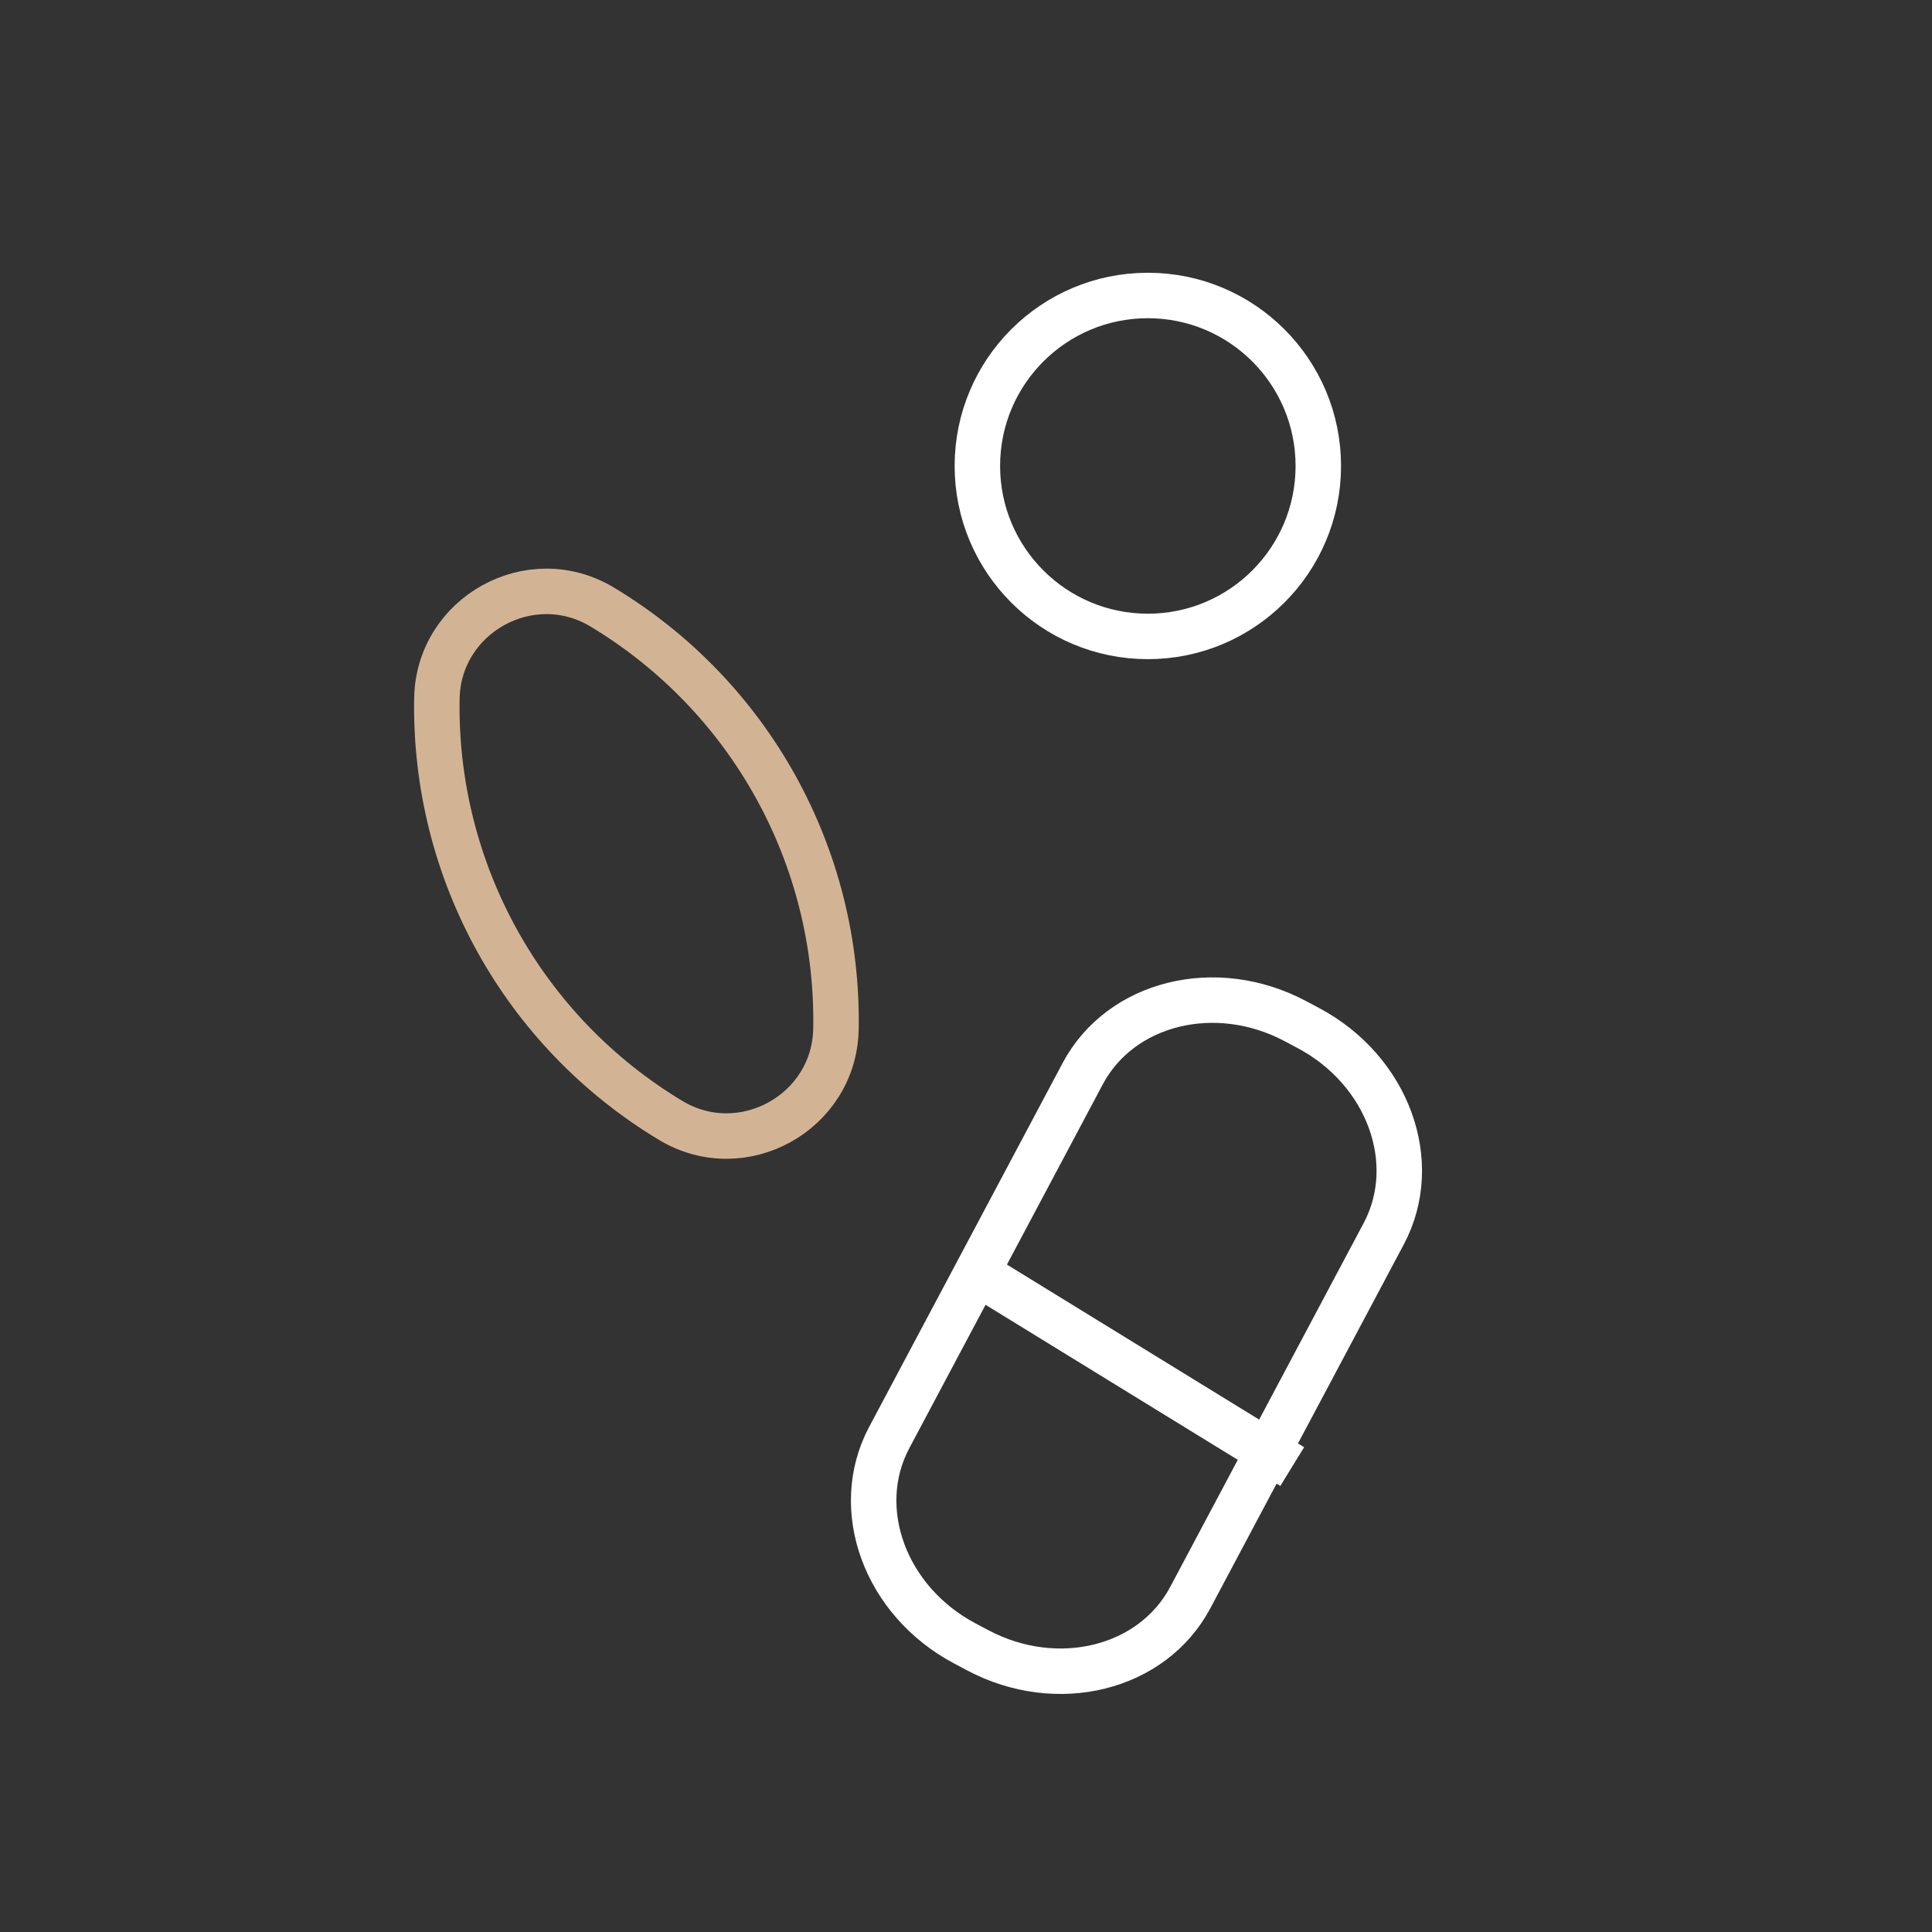 <?xml version="1.0" encoding="UTF-8"?>
<svg xmlns="http://www.w3.org/2000/svg" xmlns:xlink="http://www.w3.org/1999/xlink" width="85px" height="85px" viewBox="0 0 85 85">
  <rect x="0" y="0" width="85" height="85" fill="#333333" stroke="none"/>
  <title>icons/categories/icon-vitamins</title>
  <desc>Created with Sketch.</desc>
  <g id="icons/categories/icon-vitamins" stroke="none" stroke-width="1" fill="none" fill-rule="evenodd">
    <g id="Group" transform="translate(50, 58.764) rotate(28) translate(-50, -58.764) translate(42, 42.764)" stroke="#FFFFFF" stroke-width="2">
      <path d="M7.674,0.5 L8.326,0.5 C12.288,0.5 15.5,3.381 15.5,6.934 L15.5,25.066 C15.5,28.619 12.288,31.5 8.326,31.5 L7.674,31.5 C3.712,31.5 0.5,28.619 0.5,25.066 L0.5,6.934 C0.5,3.381 3.712,0.5 7.674,0.5 Z" id="Stroke-1"></path>
      <line x1="0.969" y1="16.883" x2="15.756" y2="17.807" id="Stroke-3" stroke-linecap="square"></line>
    </g>
    <path d="M23.842,48.607 L23.842,48.607 C20.053,42.035 20.053,33.965 23.842,27.393 C25.681,24.202 30.319,24.202 32.158,27.393 C35.947,33.965 35.947,42.035 32.158,48.607 C30.319,51.798 25.681,51.798 23.842,48.607 Z" id="Stroke-1" stroke="#D2B495" stroke-width="2" transform="translate(28, 38) rotate(-29) translate(-28, -38) "></path>
    <circle id="Oval" stroke="#FFFFFF" stroke-width="2" cx="50.5" cy="20.5" r="7.5"></circle>
  </g>
</svg>
